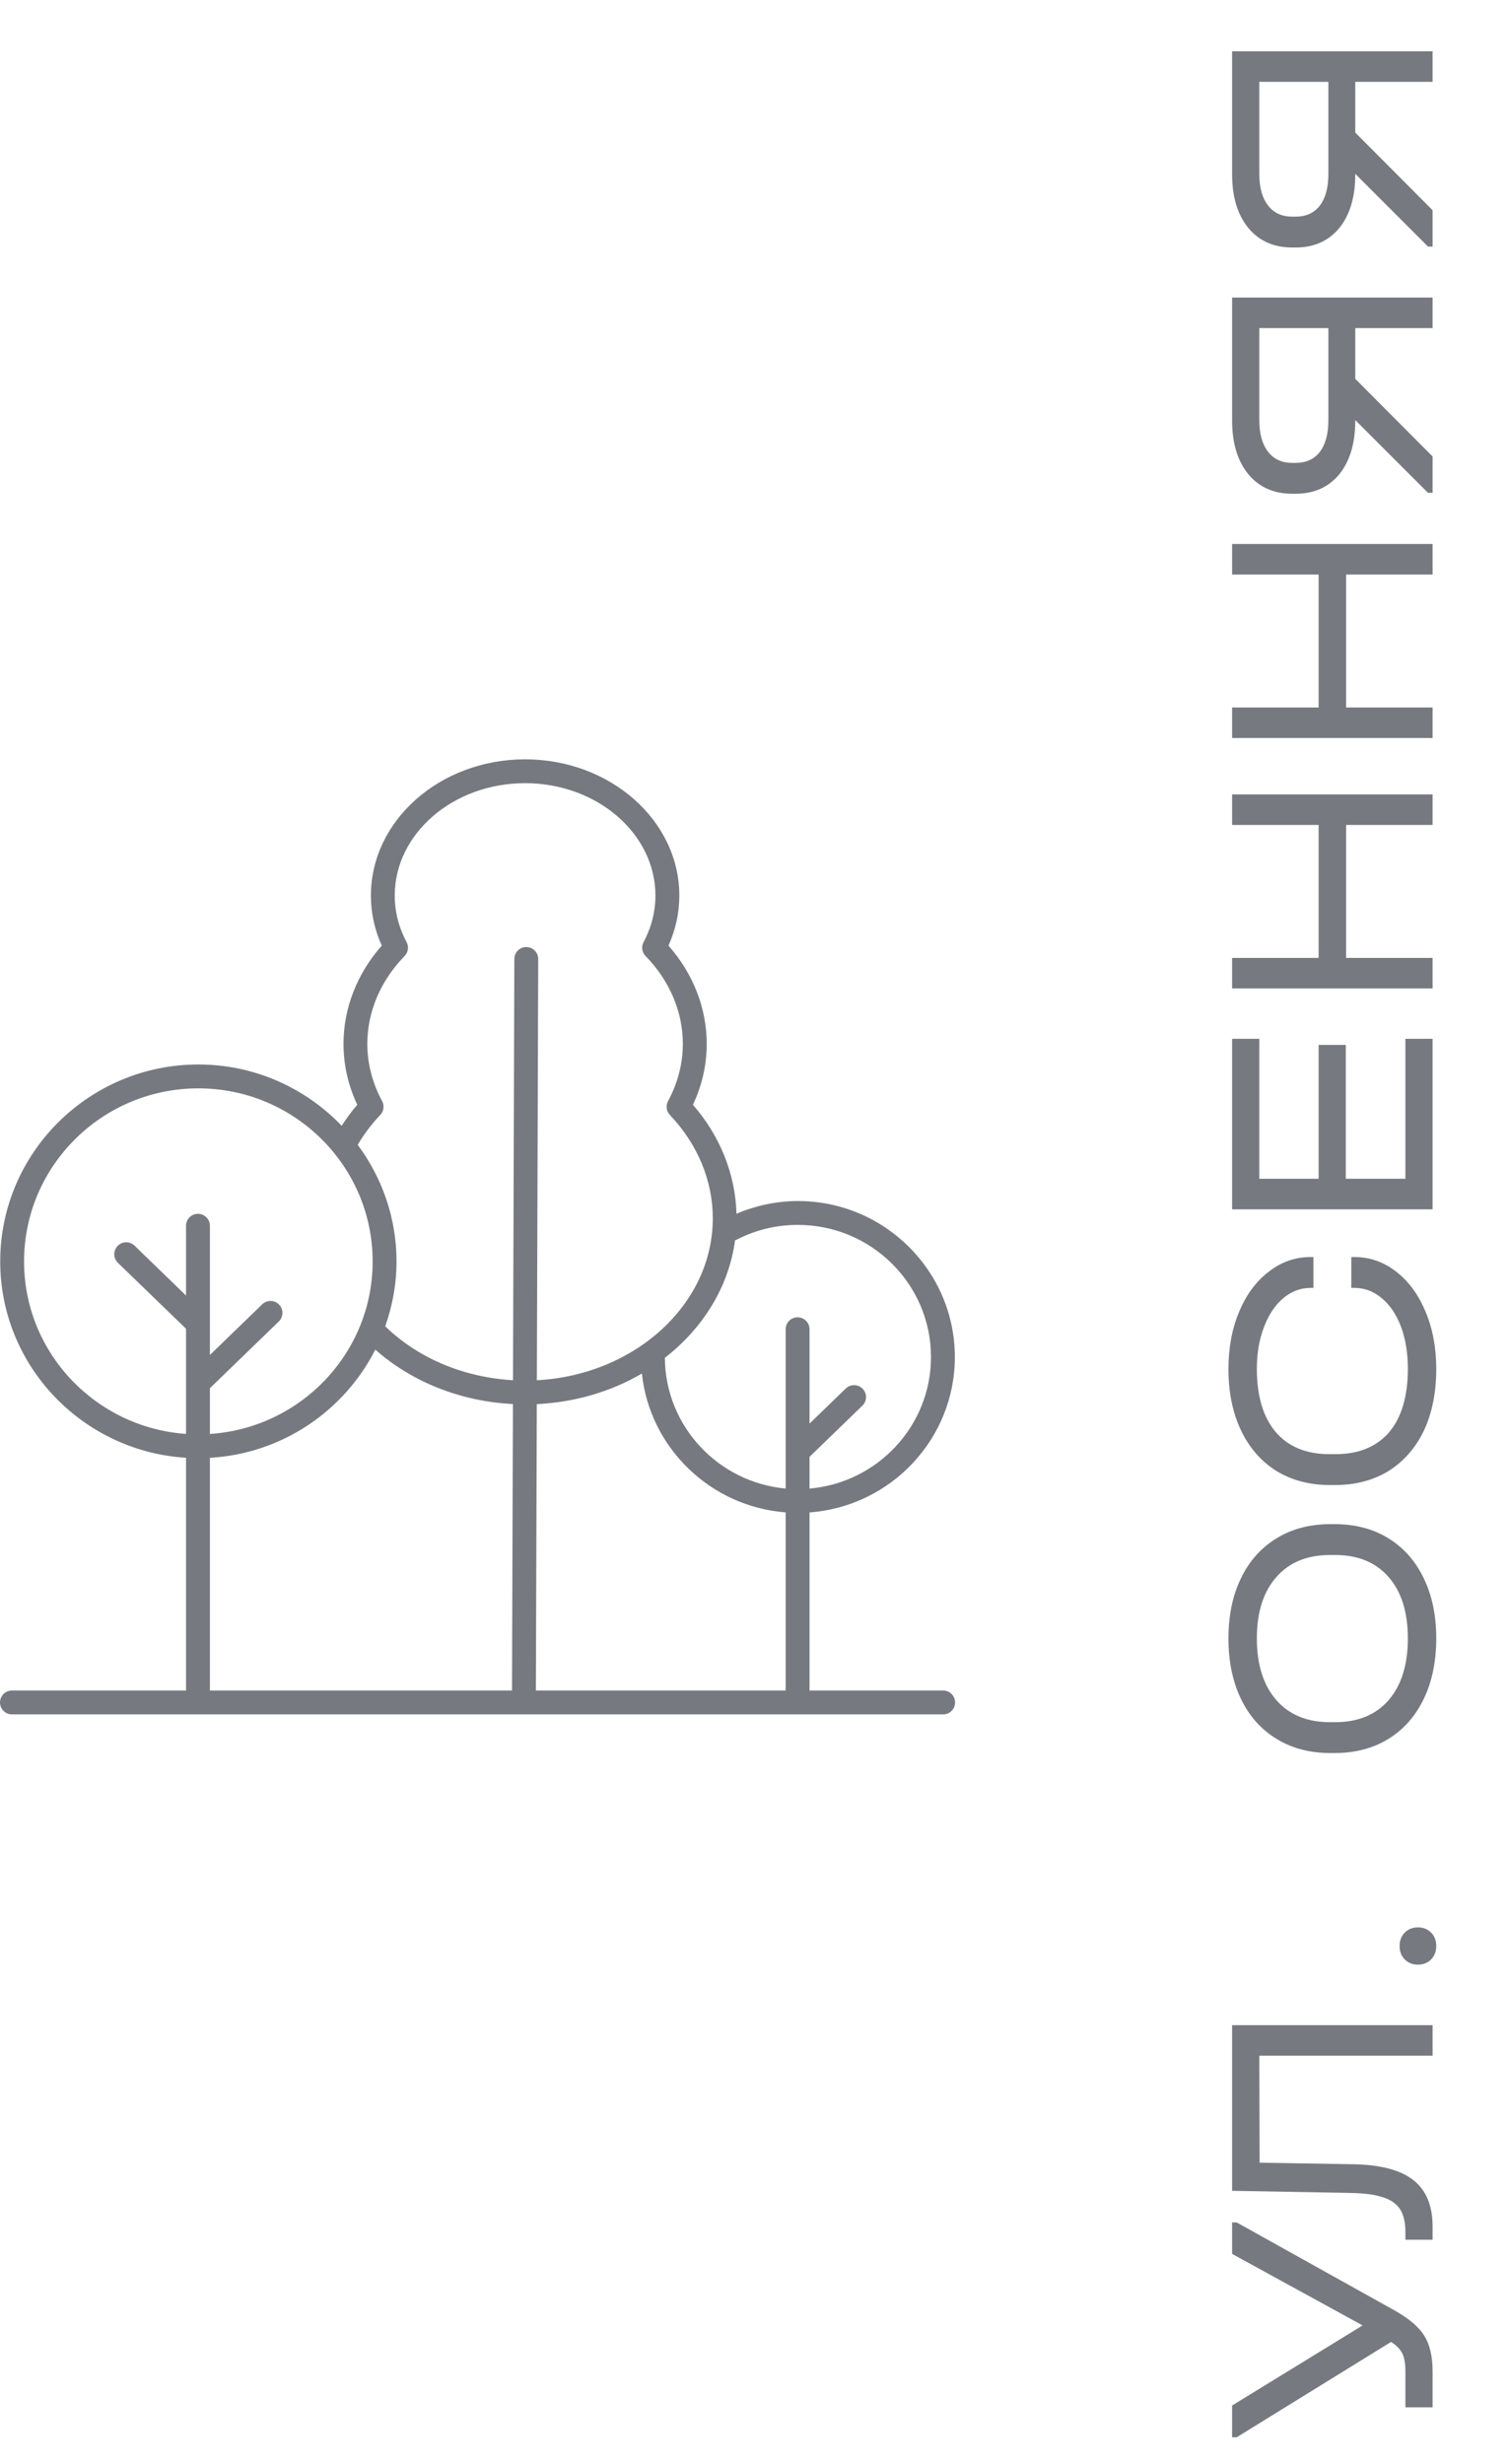 <svg width="79" height="129" viewBox="0 0 79 129" fill="none" xmlns="http://www.w3.org/2000/svg">
<g clip-path="url(#clip0_1727_29447)">
<path d="M49.375 88.499H42.381V79.177C46.627 78.865 49.989 75.34 49.989 71.041C49.989 66.538 46.303 62.874 41.773 62.874C40.665 62.874 39.569 63.111 38.557 63.539C38.499 61.474 37.703 59.472 36.277 57.836C36.757 56.816 36.999 55.745 36.999 54.646C36.999 52.781 36.291 50.971 34.996 49.503C35.373 48.663 35.565 47.784 35.565 46.884C35.565 42.951 31.943 39.751 27.491 39.751C23.039 39.751 19.417 42.951 19.417 46.884C19.417 47.785 19.608 48.664 19.986 49.503C18.691 50.971 17.983 52.781 17.983 54.646C17.983 55.746 18.225 56.817 18.705 57.836C18.401 58.184 18.135 58.555 17.888 58.934C15.997 56.963 13.337 55.726 10.386 55.726C4.666 55.726 0.011 60.351 0.011 66.037C0.011 71.506 4.321 75.981 9.74 76.316V88.499H0.625C0.28 88.499 0 88.779 0 89.124C0 89.47 0.28 89.749 0.625 89.749H49.375C49.721 89.749 50 89.47 50 89.124C50 88.779 49.72 88.499 49.375 88.499ZM10.364 63.544C10.019 63.544 9.739 63.824 9.739 64.169V67.821L7.043 65.21C6.795 64.971 6.399 64.976 6.159 65.225C5.919 65.472 5.925 65.868 6.173 66.109L9.739 69.561V75.066C5.009 74.735 1.26 70.817 1.26 66.037C1.26 61.041 5.353 56.976 10.385 56.976C15.416 56.976 19.509 61.041 19.509 66.037C19.509 70.831 15.738 74.757 10.989 75.068V72.673L14.597 69.18C14.844 68.939 14.851 68.544 14.61 68.296C14.371 68.047 13.974 68.042 13.727 68.282L10.989 70.933V64.169C10.989 63.824 10.709 63.544 10.364 63.544ZM26.805 88.499H10.989V76.318C14.78 76.099 18.026 73.855 19.648 70.653C21.571 72.355 24.126 73.366 26.853 73.503L26.805 88.499ZM27.554 49.578C27.553 49.578 27.552 49.578 27.552 49.578C27.207 49.578 26.928 49.856 26.927 50.202L26.856 72.254C24.284 72.111 21.894 71.107 20.168 69.433C20.544 68.368 20.759 67.228 20.759 66.037C20.759 63.752 19.998 61.644 18.727 59.933C19.053 59.379 19.447 58.853 19.907 58.369C20.094 58.175 20.133 57.881 20.005 57.643C19.492 56.69 19.231 55.68 19.231 54.645C19.231 52.968 19.924 51.337 21.181 50.049C21.371 49.854 21.414 49.56 21.286 49.319C20.874 48.543 20.666 47.722 20.666 46.883C20.666 43.639 23.727 41 27.489 41C31.252 41 34.313 43.639 34.313 46.883C34.313 47.723 34.105 48.542 33.693 49.32C33.565 49.56 33.608 49.854 33.798 50.049C35.055 51.336 35.748 52.968 35.748 54.645C35.748 55.679 35.487 56.689 34.974 57.643C34.846 57.881 34.885 58.175 35.071 58.37C36.519 59.89 37.316 61.81 37.316 63.777C37.316 68.288 33.237 71.98 28.106 72.257L28.177 50.205C28.178 49.86 27.899 49.58 27.554 49.578ZM41.131 88.499H28.055L28.103 73.507C30.128 73.409 32.011 72.839 33.604 71.906C34.019 75.794 37.19 78.87 41.131 79.175V88.499ZM41.756 68.961C41.411 68.961 41.131 69.24 41.131 69.586V77.926C37.603 77.604 34.83 74.663 34.808 71.083C36.8 69.533 38.157 67.368 38.483 64.924C38.508 64.915 38.534 64.915 38.558 64.902C39.556 64.386 40.638 64.124 41.772 64.124C45.614 64.124 48.739 67.227 48.739 71.041C48.739 74.651 45.938 77.62 42.381 77.927V76.266L45.148 73.587C45.396 73.347 45.403 72.951 45.162 72.703C44.922 72.455 44.526 72.45 44.278 72.689L42.381 74.526V69.586C42.381 69.24 42.101 68.961 41.756 68.961Z" fill="#767A80"/>
</g>
<path d="M64.504 116.345L64.744 116.345L72.984 120.937C73.752 121.364 74.28 121.812 74.568 122.281C74.856 122.74 75 123.364 75 124.153L75 126.025L73.576 126.025L73.576 124.153C73.576 123.737 73.523 123.423 73.416 123.209C73.309 122.985 73.112 122.783 72.824 122.601L64.744 127.593L64.504 127.593L64.504 125.929L71.336 121.737L64.504 117.993L64.504 116.345ZM75 106.018L75 107.618L65.928 107.618L65.944 113.218L70.808 113.298C72.259 113.319 73.32 113.597 73.992 114.13C74.664 114.653 75 115.463 75 116.562L75 117.25L73.576 117.25L73.576 116.85C73.576 116.349 73.485 115.954 73.304 115.666C73.112 115.367 72.808 115.154 72.392 115.026C71.976 114.887 71.411 114.813 70.696 114.802L64.504 114.69L64.504 106.018L75 106.018ZM75.192 101.875C75.192 102.163 75.101 102.398 74.92 102.579C74.739 102.76 74.509 102.851 74.232 102.851C73.955 102.851 73.725 102.76 73.544 102.579C73.363 102.398 73.272 102.163 73.272 101.875C73.272 101.587 73.363 101.352 73.544 101.171C73.725 100.99 73.955 100.899 74.232 100.899C74.509 100.899 74.739 100.99 74.92 101.171C75.101 101.352 75.192 101.587 75.192 101.875ZM75.192 85.773C75.192 86.978 74.973 88.034 74.536 88.941C74.099 89.847 73.48 90.546 72.68 91.037C71.88 91.528 70.941 91.773 69.864 91.773L69.656 91.773C68.579 91.773 67.64 91.528 66.84 91.037C66.029 90.546 65.405 89.847 64.968 88.941C64.531 88.034 64.312 86.978 64.312 85.773C64.312 84.567 64.531 83.517 64.968 82.621C65.405 81.714 66.029 81.016 66.84 80.525C67.64 80.034 68.579 79.789 69.656 79.789L69.864 79.789C70.941 79.789 71.88 80.034 72.68 80.525C73.48 81.016 74.099 81.714 74.536 82.621C74.973 83.517 75.192 84.567 75.192 85.773ZM73.704 85.773C73.704 84.397 73.368 83.325 72.696 82.557C72.024 81.789 71.091 81.405 69.896 81.405L69.64 81.405C68.435 81.405 67.496 81.789 66.824 82.557C66.141 83.325 65.8 84.397 65.8 85.773C65.8 87.149 66.141 88.226 66.824 89.005C67.496 89.773 68.435 90.157 69.64 90.157L69.896 90.157C71.091 90.157 72.024 89.773 72.696 89.005C73.368 88.226 73.704 87.149 73.704 85.773ZM75.192 71.662C75.192 72.888 74.979 73.96 74.552 74.878C74.115 75.795 73.496 76.504 72.696 77.006C71.896 77.496 70.963 77.742 69.896 77.742L69.624 77.742C68.557 77.742 67.624 77.496 66.824 77.006C66.024 76.504 65.405 75.795 64.968 74.878C64.531 73.96 64.312 72.888 64.312 71.662C64.312 70.552 64.499 69.555 64.872 68.67C65.245 67.774 65.763 67.075 66.424 66.574C67.075 66.062 67.805 65.806 68.616 65.806L68.76 65.806L68.76 67.422L68.616 67.422C68.083 67.422 67.603 67.603 67.176 67.966C66.749 68.328 66.413 68.835 66.168 69.486C65.923 70.126 65.8 70.851 65.8 71.662C65.8 73.091 66.131 74.195 66.792 74.974C67.453 75.742 68.392 76.126 69.608 76.126L69.912 76.126C71.128 76.126 72.067 75.742 72.728 74.974C73.379 74.195 73.704 73.091 73.704 71.662C73.704 70.84 73.587 70.11 73.352 69.47C73.107 68.819 72.771 68.318 72.344 67.966C71.917 67.603 71.437 67.422 70.904 67.422L70.744 67.422L70.744 65.806L70.904 65.806C71.715 65.806 72.445 66.062 73.096 66.574C73.747 67.075 74.259 67.774 74.632 68.67C75.005 69.555 75.192 70.552 75.192 71.662ZM64.504 54.381L65.928 54.381L65.928 61.709L69.032 61.709L69.032 54.701L70.456 54.701L70.456 61.709L73.576 61.709L73.576 54.381L75 54.381L75 63.309L64.504 63.309L64.504 54.381ZM64.504 50.147L69.032 50.147L69.032 43.187L64.504 43.187L64.504 41.587L75 41.587L75 43.187L70.472 43.187L70.472 50.147L75 50.147L75 51.747L64.504 51.747L64.504 50.147ZM64.504 37.037L69.032 37.037L69.032 30.077L64.504 30.077L64.504 28.477L75 28.477L75 30.077L70.472 30.077L70.472 37.037L75 37.037L75 38.637L64.504 38.637L64.504 37.037ZM64.504 15.576L75 15.576L75 17.176L70.952 17.176L70.952 19.832L75 23.896L75 25.8L74.76 25.8L70.952 21.992L70.952 22.024C70.952 23.197 70.675 24.131 70.12 24.824C69.555 25.507 68.792 25.848 67.832 25.848L67.656 25.848C66.685 25.848 65.917 25.507 65.352 24.824C64.787 24.131 64.504 23.197 64.504 22.024L64.504 15.576ZM65.928 17.176L65.928 21.992C65.928 22.707 66.083 23.261 66.392 23.656C66.691 24.04 67.112 24.232 67.656 24.232L67.832 24.232C68.376 24.232 68.797 24.04 69.096 23.656C69.395 23.261 69.544 22.707 69.544 21.992L69.544 17.176L65.928 17.176ZM64.504 2.685L75 2.685L75 4.285L70.952 4.285L70.952 6.941L75 11.005L75 12.909L74.76 12.909L70.952 9.101L70.952 9.133C70.952 10.307 70.675 11.24 70.12 11.933C69.555 12.616 68.792 12.957 67.832 12.957L67.656 12.957C66.685 12.957 65.917 12.616 65.352 11.933C64.787 11.24 64.504 10.307 64.504 9.133L64.504 2.685ZM65.928 4.285L65.928 9.101C65.928 9.816 66.083 10.371 66.392 10.765C66.691 11.149 67.112 11.341 67.656 11.341L67.832 11.341C68.376 11.341 68.797 11.149 69.096 10.765C69.395 10.371 69.544 9.816 69.544 9.101L69.544 4.285L65.928 4.285Z" fill="#767A80"/>
<defs>
<clipPath id="clip0_1727_29447">
<rect width="50" height="50" fill="white" transform="translate(0 39.75)"/>
</clipPath>
</defs>
</svg>
